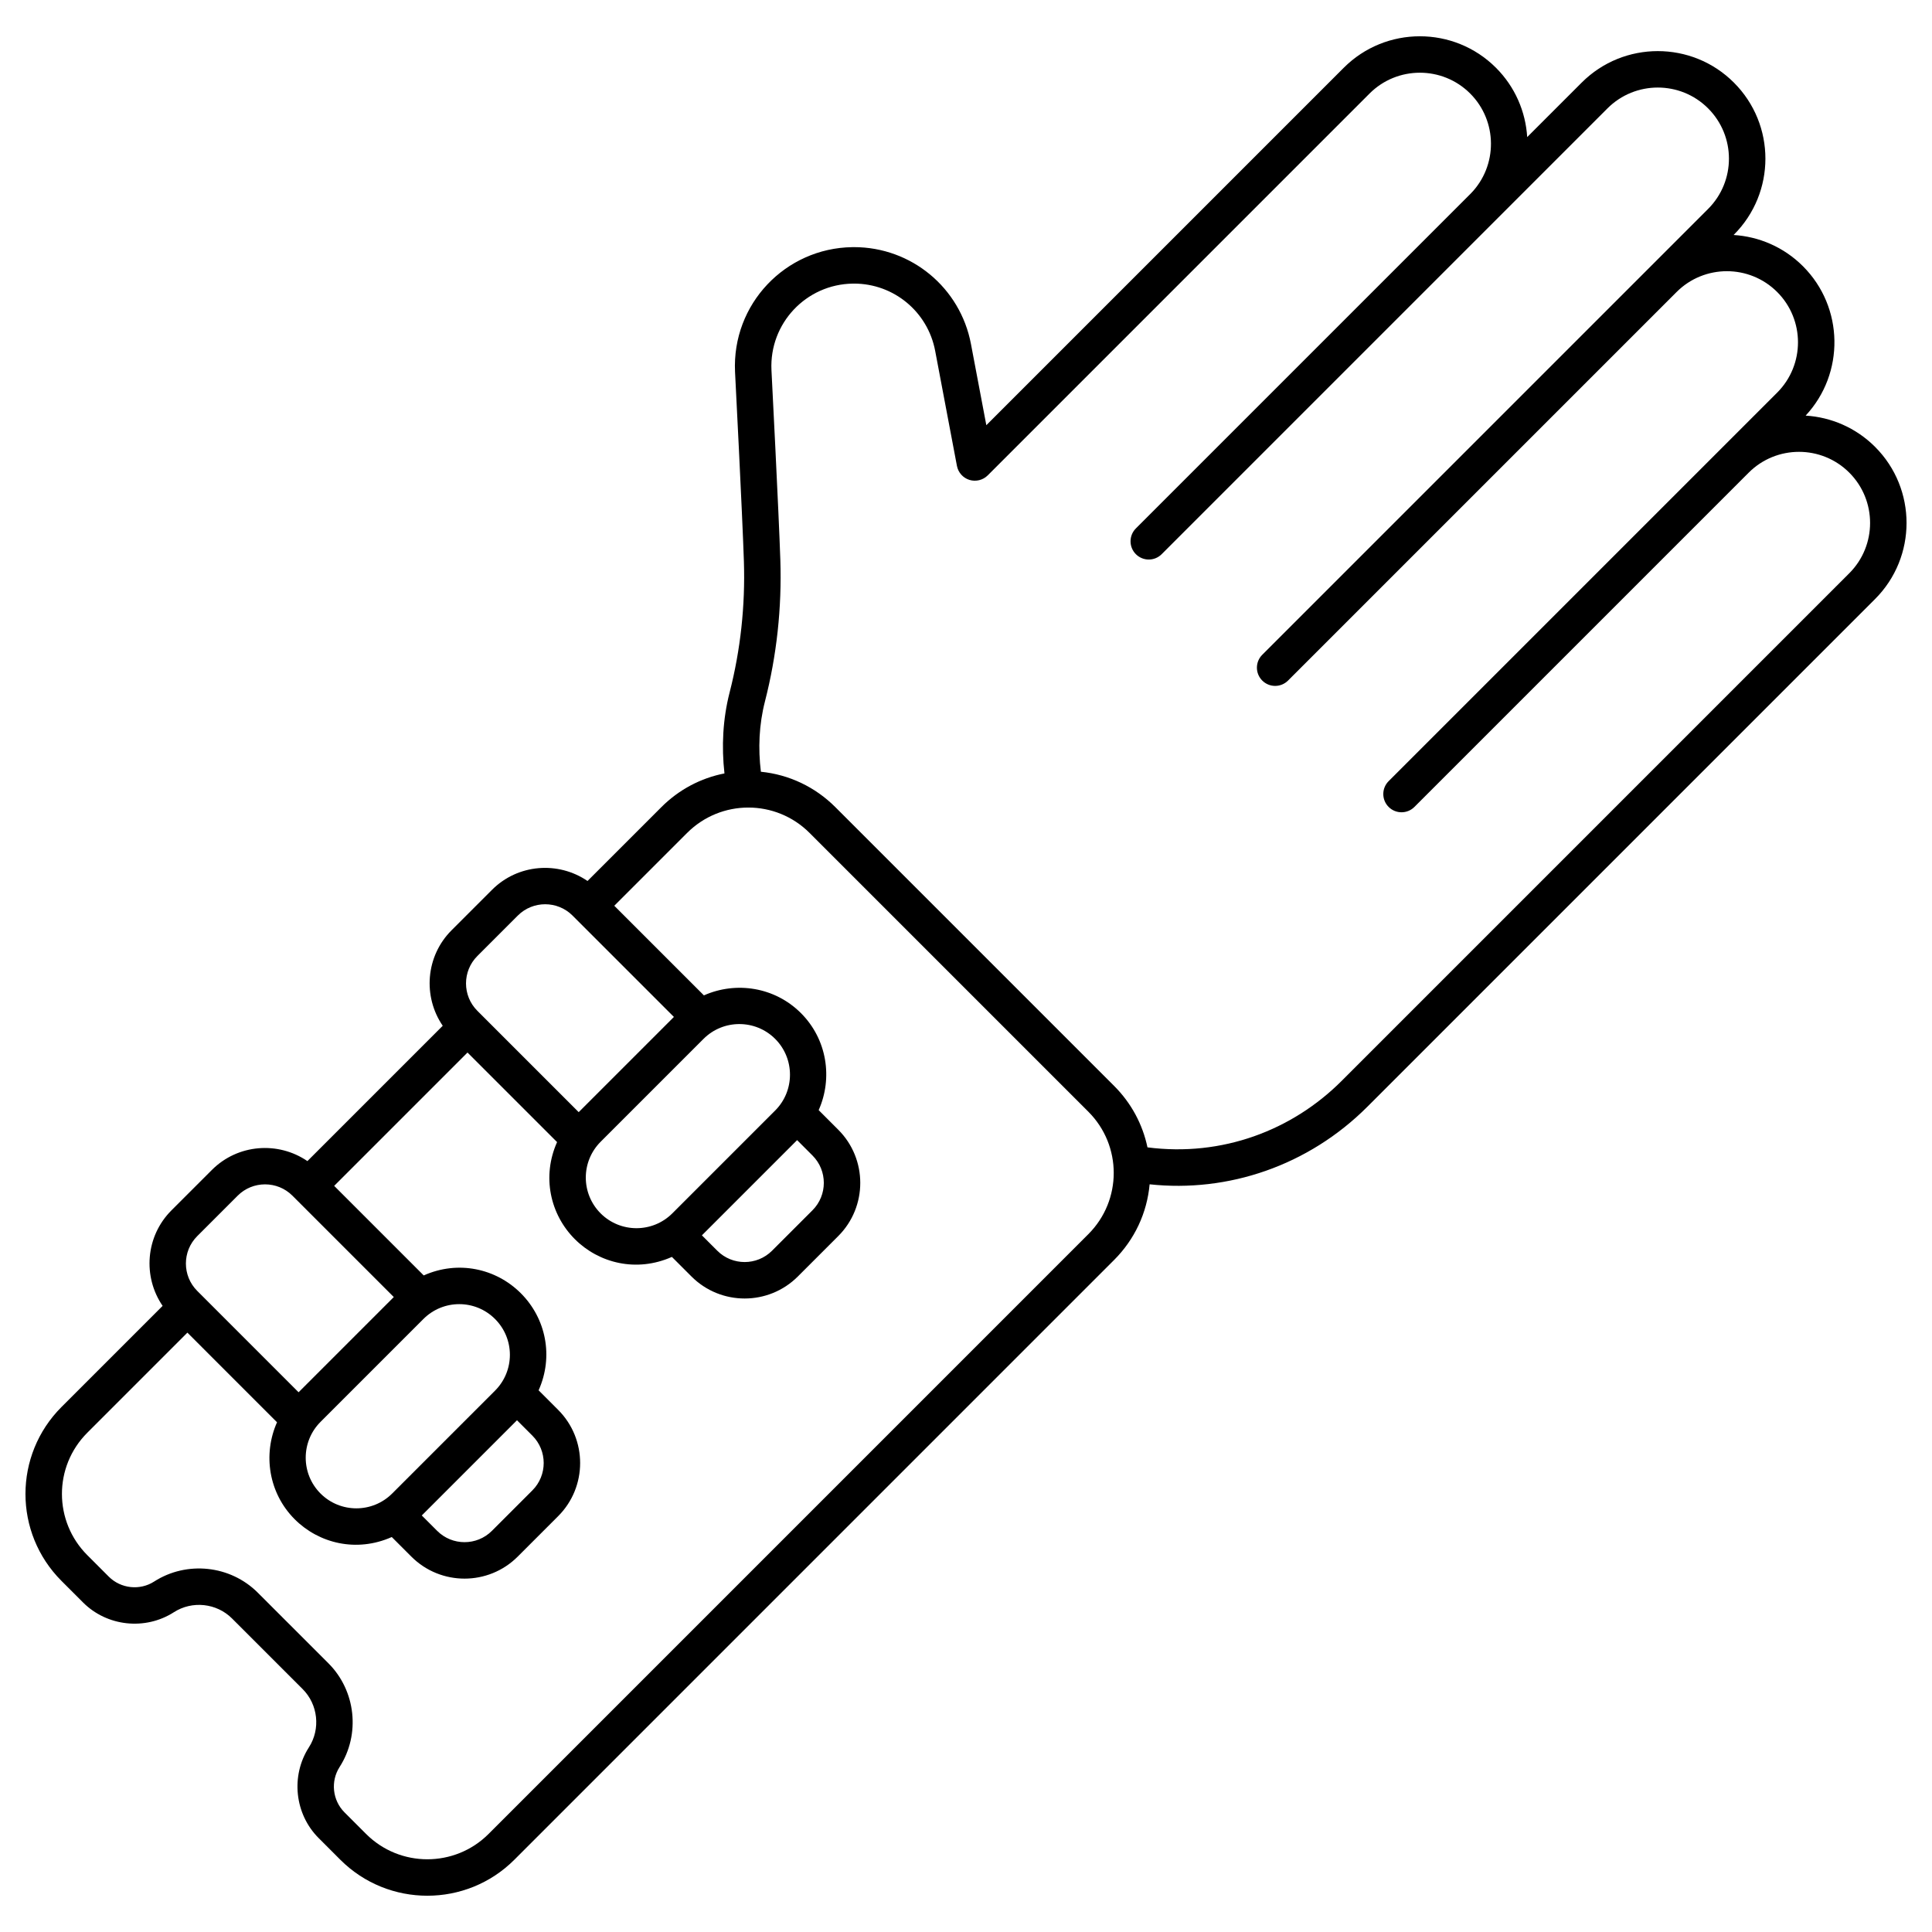 <svg enable-background="new 0 0 512 512" viewBox="0 0 512 512" xmlns="http://www.w3.org/2000/svg"><g id="_x34_1_Arm_Guard"><g><path d="m478.515 110.14c10.404-11.163 10.165-28.71-.71-39.586-5.105-5.105-11.682-7.865-18.38-8.28l.068-.071c11.147-11.143 11.145-29.181 0-40.322-11.116-11.116-29.206-11.116-40.322 0l-14.447 14.447c-.418-6.695-3.178-13.272-8.283-18.377-11.121-11.116-29.208-11.116-40.324 0-4.712 4.712 24.66-24.661-94.729 94.732l-4.069-21.496c-2.826-14.957-15.822-25.695-30.996-25.695-.153 0-.304.005-.458.005-17.759.253-31.917 15.104-31.074 33.051.019.377 1.946 37.797 2.347 50.183.382 11.786-.889 23.473-3.777 34.74-1.825 7.113-2.167 14.379-1.373 21.494-6.298 1.233-12.09 4.298-16.728 8.939l-19.563 19.563c-7.752-5.297-18.432-4.537-25.307 2.339l-10.724 10.724c-6.877 6.876-7.639 17.556-2.339 25.307l-35.861 35.862c-7.752-5.299-18.433-4.538-25.308 2.338l-10.726 10.723c-6.878 6.876-7.639 17.557-2.338 25.308l-26.785 26.785c-12.737 12.732-12.761 33.364 0 46.116l5.697 5.7c6.372 6.37 16.488 7.45 24.07 2.586 4.853-3.123 11.335-2.425 15.412 1.656l18.724 18.722c4.079 4.081 4.775 10.564 1.656 15.414-4.874 7.577-3.789 17.703 2.583 24.067l5.735 5.737c12.719 12.714 33.405 12.713 46.118 0l158.951-158.956c5.443-5.441 8.715-12.473 9.405-20.044 20.778 2.246 42.073-4.92 57.706-20.556 12.749-12.748 120.934-120.935 134.548-134.549 11.118-11.116 11.118-29.206 0-40.322-5.11-5.109-11.694-7.874-18.399-8.284zm-352.017 143.22 10.724-10.724c4.001-4.001 10.507-4.001 14.508 0l26.862 26.862-25.232 25.232-26.862-26.862c-3.999-4-3.999-10.507 0-14.508zm84.746 48.786 4.077 4.077c3.999 4.001 3.999 10.507 0 14.508l-10.724 10.724c-4.001 4.001-10.507 4.001-14.508 0l-4.077-4.077zm-5.818-7.846-27.262 27.262c-5.237 5.228-13.754 5.228-18.986 0-5.247-5.252-5.248-13.733 0-18.986l27.262-27.262c5.231-5.231 13.749-5.237 18.986 0 5.235 5.232 5.235 13.754 0 18.986zm-153.162 33.292 10.724-10.724c4.001-4.001 10.507-4.001 14.508 0l26.862 26.864-25.233 25.233-26.861-26.865c-3.999-4.001-3.999-10.507 0-14.508zm84.744 48.79 4.077 4.077c3.999 4.001 3.999 10.507 0 14.508l-10.724 10.724c-4.001 4.001-10.507 4.001-14.508 0l-4.076-4.077zm-5.818-7.846-27.262 27.262c-5.237 5.237-13.749 5.237-18.986 0-5.235-5.232-5.235-13.754 0-18.986l27.262-27.262c5.245-5.245 13.736-5.255 18.986 0 5.246 5.251 5.248 13.733 0 18.986zm157.234-41.473-158.951 158.956c-8.95 8.946-23.504 8.946-32.454 0l-5.735-5.737c-3.178-3.18-3.72-8.229-1.288-12.008 5.558-8.648 4.32-20.203-2.951-27.474l-18.725-18.722c-7.293-7.297-18.842-8.495-27.469-2.954-3.777 2.435-8.832 1.887-12.013-1.288l-5.697-5.7c-8.921-8.921-9.018-23.434 0-32.452l26.522-26.522 23.75 23.752c-3.776 8.482-2.251 18.767 4.697 25.715 6.37 6.37 16.347 8.866 25.713 4.698l5.196 5.196c7.771 7.771 20.406 7.767 28.172 0l10.724-10.724c7.769-7.766 7.769-20.406 0-28.172l-5.18-5.181c4.022-8.982 1.955-19.062-4.712-25.728-6.606-6.61-16.68-8.771-25.732-4.717l-23.731-23.735 35.336-35.336 23.735 23.734c-4.071 9.098-1.857 19.16 4.716 25.729 6.371 6.371 16.346 8.866 25.712 4.698l5.197 5.196c7.771 7.771 20.406 7.767 28.172 0l10.724-10.724c7.768-7.766 7.768-20.406 0-28.172l-5.196-5.196c3.775-8.482 2.249-18.766-4.698-25.713-6.947-6.948-17.232-8.473-25.714-4.698l-23.752-23.751 19.3-19.3c8.961-8.961 23.481-8.973 32.454 0l73.877 73.877c8.97 8.975 8.969 23.48.001 32.453zm201.658-175.149c-1.76 1.76 17.558-17.559-134.546 134.549-13.095 13.095-31.675 20.157-51.445 17.599-1.288-6.124-4.306-11.755-8.835-16.282l-73.877-73.877c-5.37-5.372-12.281-8.635-19.735-9.384-.758-6.165-.504-12.476 1.08-18.651 3.114-12.149 4.485-24.747 4.074-37.448-.406-12.475-2.336-49.994-2.354-50.348-.581-12.369 9.177-22.736 21.56-22.912.106 0 .21-.005.316-.005 10.529 0 19.545 7.455 21.508 17.825l5.768 30.48c.333 1.76 1.611 3.194 3.322 3.723 1.708.514 3.572.061 4.841-1.203 18.059-18.063 100.51-100.516 101.191-101.197 7.351-7.351 19.309-7.351 26.66 0 7.297 7.299 7.346 19.146.151 26.512l-88.74 88.74c-1.887 1.887-1.887 4.945 0 6.832s4.945 1.887 6.832 0c1.842-1.842 112.777-112.78 118.151-118.153 7.351-7.351 19.307-7.351 26.658 0 7.339 7.344 7.396 19.257 0 26.658l-118.151 118.152c-1.887 1.887-1.887 4.945 0 6.832s4.945 1.887 6.832 0l102.97-102.97c7.349-7.351 19.307-7.356 26.66 0 7.349 7.351 7.349 19.307 0 26.658l-102.97 102.97c-1.887 1.887-1.887 4.945 0 6.832s4.945 1.887 6.832 0l88.589-88.589c7.351-7.351 19.307-7.351 26.658 0 7.348 7.351 7.348 19.306 0 26.657z"/></g></g><g id="Layer_1"/></svg>
